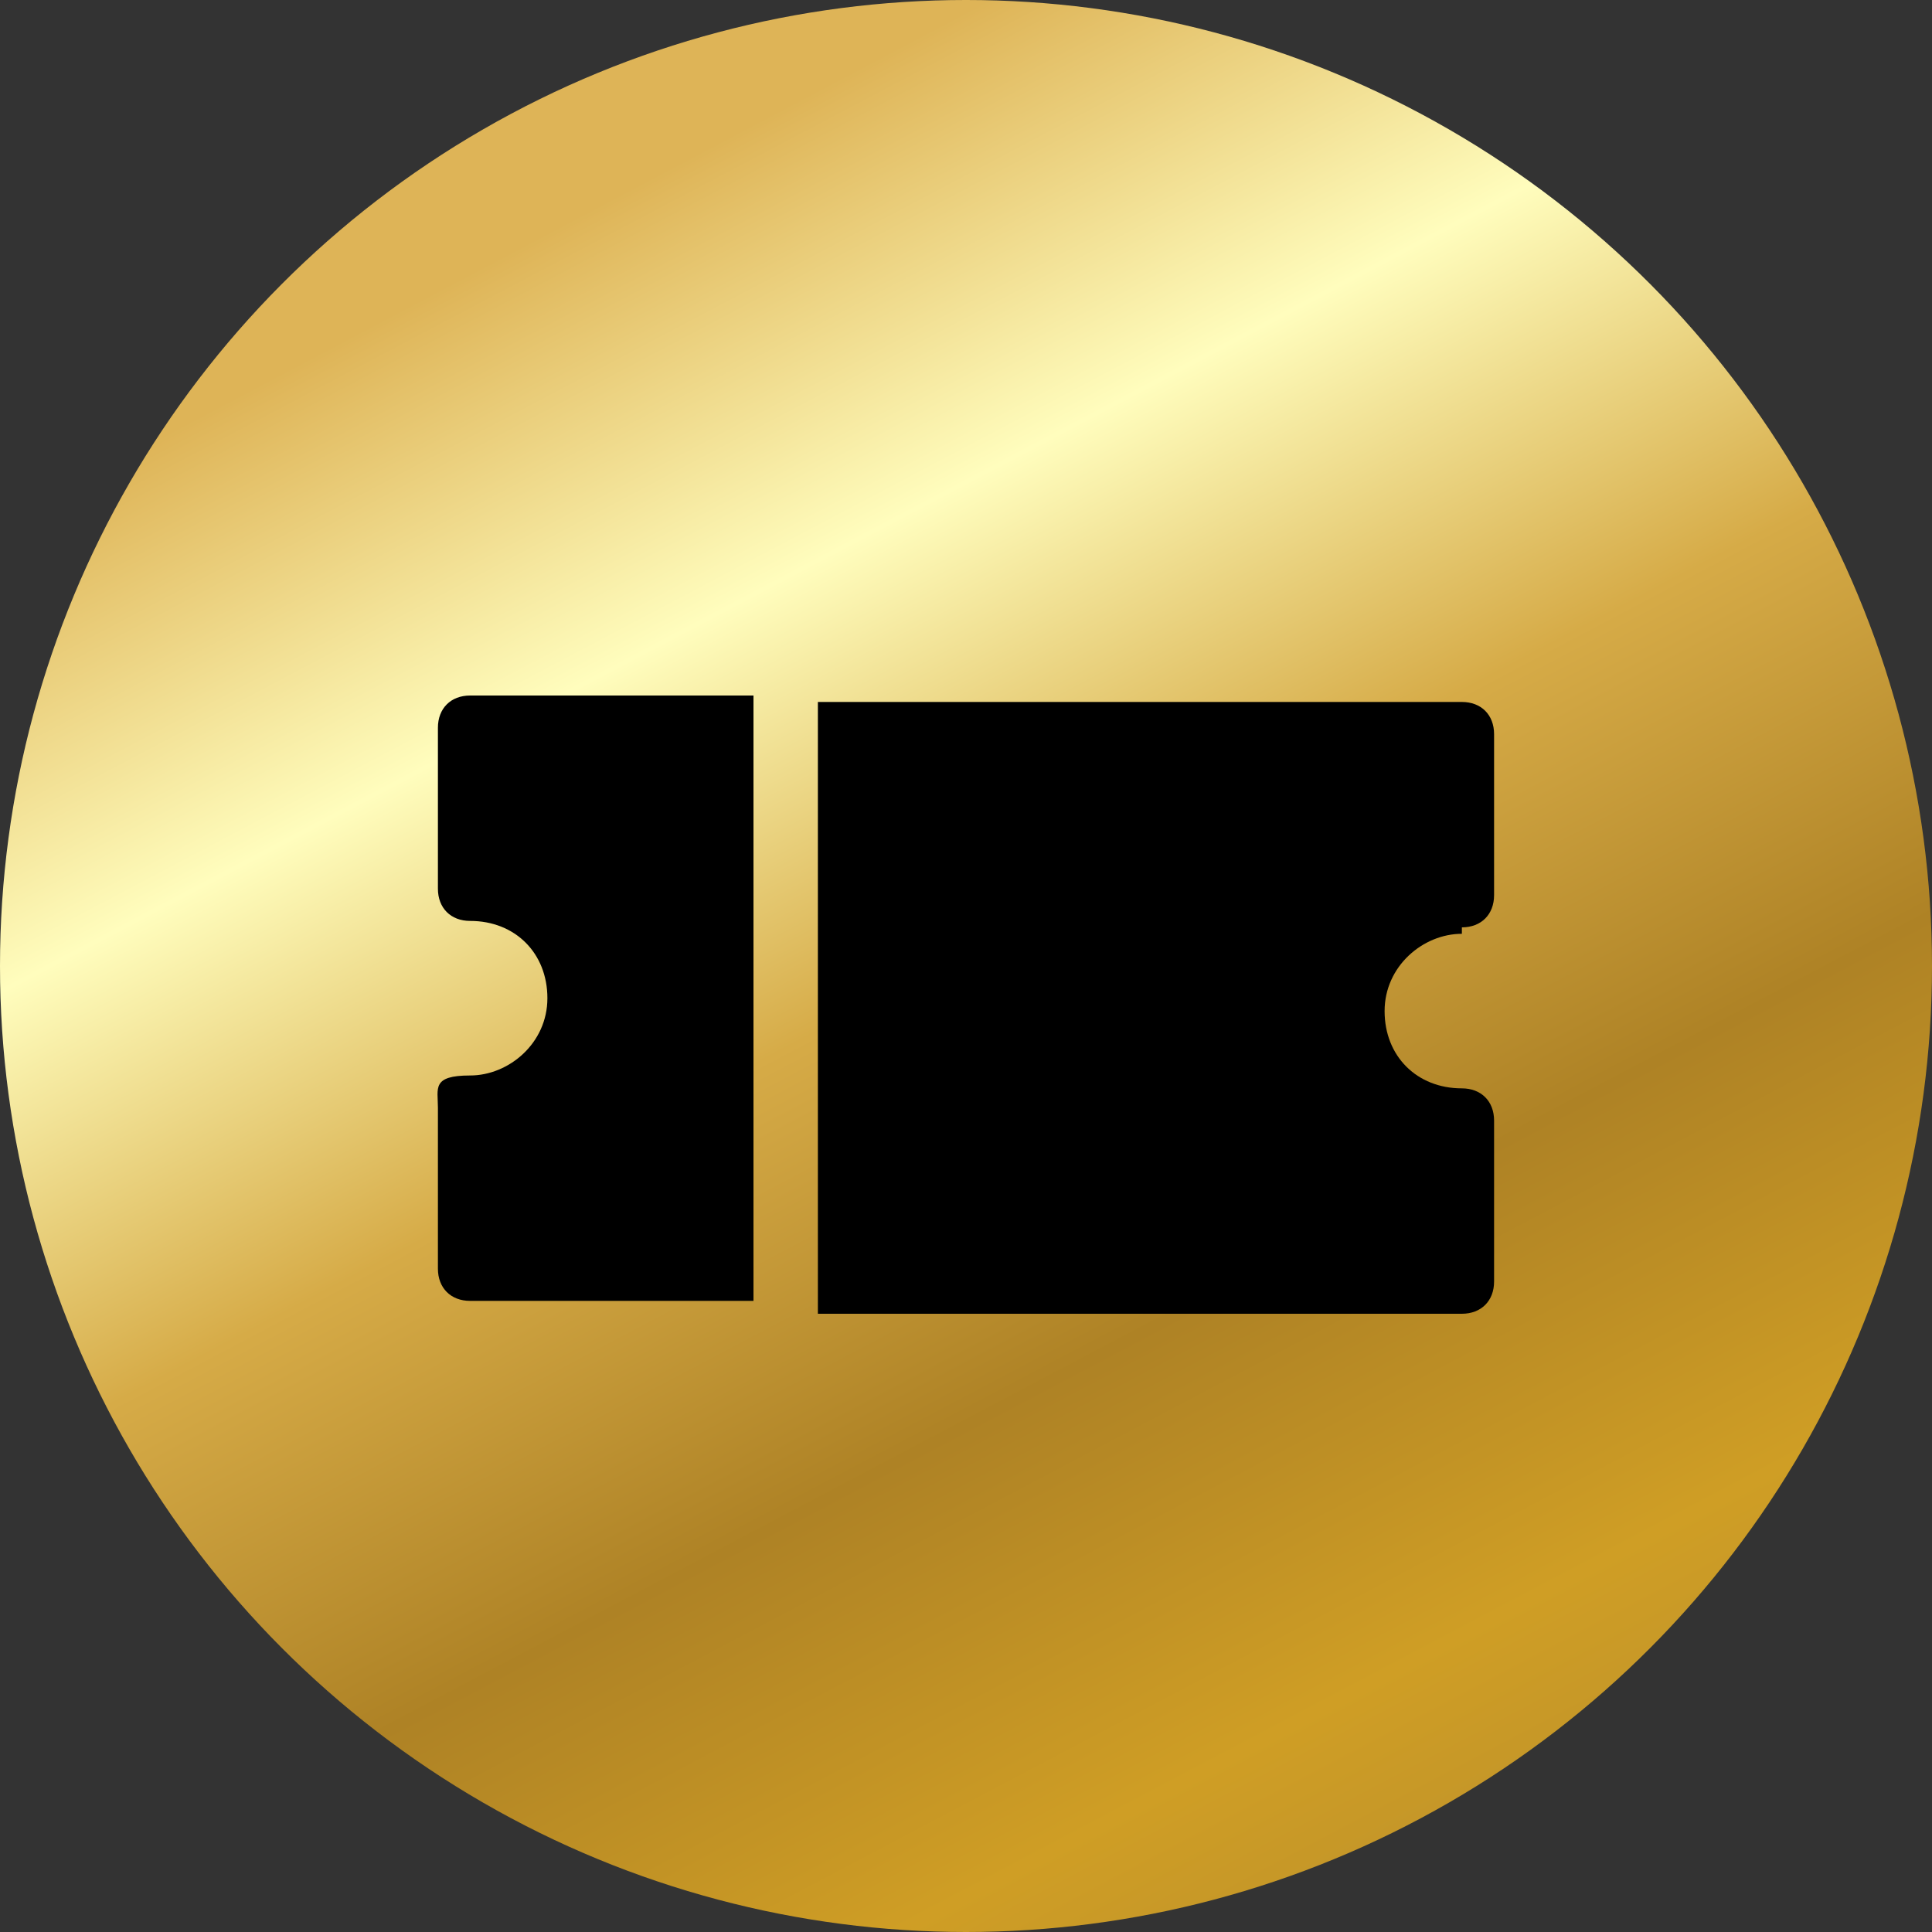 <?xml version="1.0" encoding="UTF-8"?>
<svg id="Layer_1" xmlns="http://www.w3.org/2000/svg" xmlns:xlink="http://www.w3.org/1999/xlink" version="1.1" viewBox="0 0 30 30">
  <rect x="0" y="0" width="30" height="30" fill="#333333" stroke="none"/>
  <!-- Generator: Adobe Illustrator 29.1.0, SVG Export Plug-In . SVG Version: 2.1.0 Build 142)  -->
  <defs>
    <style>
      .st0 {
        fill: url(#linear-gradient);
      }
    </style>
    <linearGradient id="linear-gradient" x1="-253.1" y1="114.4" x2="-238" y2="85.8" gradientTransform="translate(262 117.8) scale(1 -1)" gradientUnits="userSpaceOnUse">
      <stop offset="0" stop-color="#deb457"/>
      <stop offset=".2" stop-color="#fffdbd"/>
      <stop offset=".4" stop-color="#d6ab47"/>
      <stop offset=".6" stop-color="#ae8225"/>
      <stop offset=".8" stop-color="#cf9e25"/>
      <stop offset="1" stop-color="#b48a2d"/>
    </linearGradient>
  </defs>
  <circle class="st0" cx="15" cy="15" r="15"/>
  <path d="M11.7,10.8h-4.4c-.3,0-.5.2-.5.5v2.5c0,.3.2.5.5.5.7,0,1.2.5,1.2,1.2s-.6,1.2-1.2,1.2-.5.2-.5.5v2.5c0,.3.2.5.5.5h4.4v-9.5Z"/>
  <path d="M22.7,14.4c.3,0,.5-.2.5-.5v-2.5c0-.3-.2-.5-.5-.5h-10v9.5h10c.3,0,.5-.2.5-.5v-2.5c0-.3-.2-.5-.5-.5-.7,0-1.2-.5-1.2-1.2s.6-1.2,1.2-1.2h0Z"/>
</svg>
